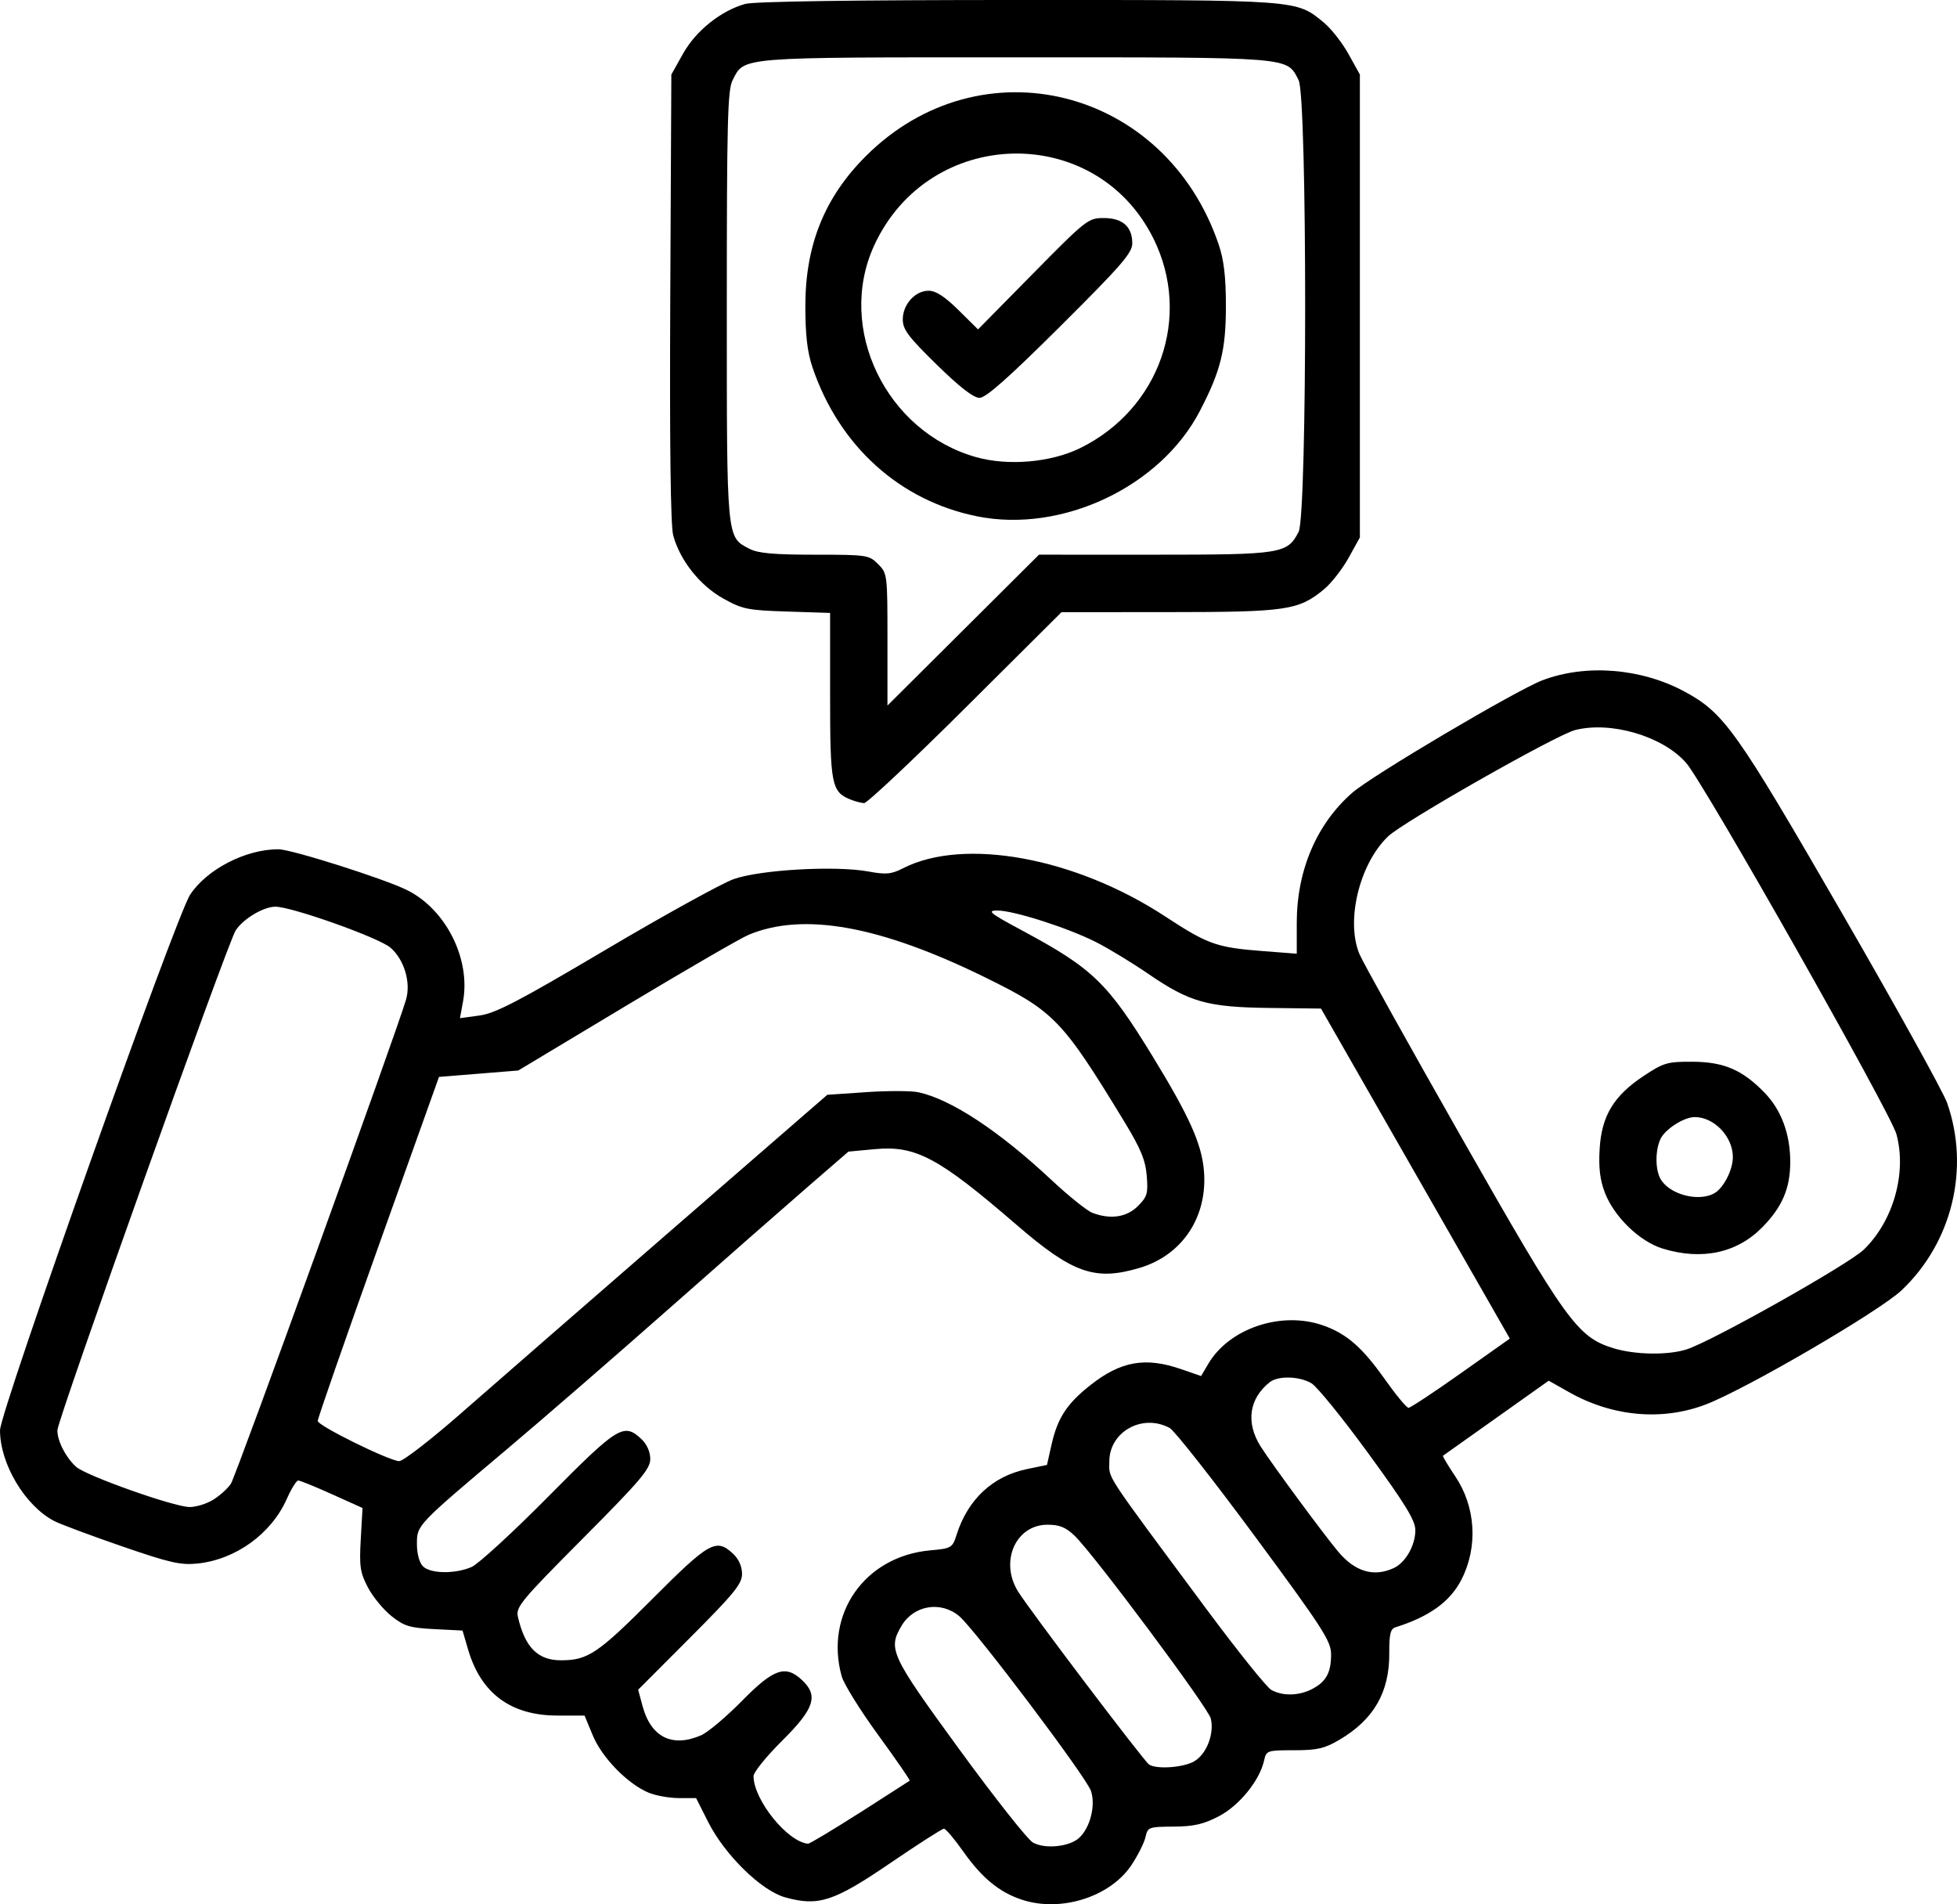 <?xml version="1.0" encoding="UTF-8" standalone="no"?>
<!-- Created with Inkscape (http://www.inkscape.org/) -->

<svg
   xmlns:dc="http://purl.org/dc/elements/1.1/"
   xmlns:cc="http://creativecommons.org/ns#"
   xmlns:rdf="http://www.w3.org/1999/02/22-rdf-syntax-ns#"
   xmlns:svg="http://www.w3.org/2000/svg"
   xmlns="http://www.w3.org/2000/svg"
   xmlns:sodipodi="http://sodipodi.sourceforge.net/DTD/sodipodi-0.dtd"
   xmlns:inkscape="http://www.inkscape.org/namespaces/inkscape"
   width="135.36mm"
   height="131.694mm"
   viewBox="0 0 135.36 131.694"
   version="1.1"
   id="svg4546"
   inkscape:version="0.92.3 (2405546, 2018-03-11)"
   sodipodi:docname="promise.svg">
  <defs
     id="defs4540" />
  <sodipodi:namedview
     id="base"
     pagecolor="#ffffff"
     bordercolor="#666666"
     borderopacity="1.0"
     inkscape:pageopacity="0.0"
     inkscape:pageshadow="2"
     inkscape:zoom="0.35"
     inkscape:cx="1286.3721"
     inkscape:cy="279.78919"
     inkscape:document-units="mm"
     inkscape:current-layer="layer1"
     showgrid="false"
     inkscape:window-width="1920"
     inkscape:window-height="1017"
     inkscape:window-x="-8"
     inkscape:window-y="-8"
     inkscape:window-maximized="1" />
  <g
     inkscape:label="Layer 1"
     inkscape:groupmode="layer"
     id="layer1"
     transform="translate(360.385,-91.167)">
    <path
       style="fill:#000000;stroke-width:0.265"
       d="m -289.683,222.555 c -1.573,-0.513 -2.782,-1.505 -4.08,-3.345 -0.61,-0.865 -1.21,-1.573 -1.332,-1.573 -0.122,0 -1.796,1.072 -3.718,2.383 -3.901,2.659 -4.959,3.004 -7.262,2.366 -1.649,-0.457 -4.177,-2.931 -5.333,-5.221 l -0.83,-1.645 h -1.195 c -0.657,0 -1.601,-0.17 -2.097,-0.377 -1.444,-0.603 -3.218,-2.422 -3.85,-3.947 l -0.572,-1.38 -1.894,-0.003 c -3.211,-0.005 -5.274,-1.534 -6.164,-4.571 l -0.383,-1.308 -1.953,-0.099 c -1.699,-0.086 -2.085,-0.203 -2.965,-0.904 -0.556,-0.443 -1.289,-1.334 -1.627,-1.98 -0.539,-1.028 -0.601,-1.445 -0.494,-3.334 l 0.122,-2.159 -2.108,-0.95 c -1.16,-0.523 -2.212,-0.95 -2.338,-0.95 -0.126,0 -0.48,0.566 -0.785,1.257 -1.072,2.426 -3.536,4.211 -6.193,4.485 -1.16,0.12 -1.929,-0.057 -5.25,-1.204 -2.14,-0.739 -4.229,-1.519 -4.643,-1.733 -2.017,-1.043 -3.757,-3.951 -3.757,-6.279 0,-1.299 12.159,-35.543 13.154,-37.047 1.164,-1.759 3.842,-3.136 6.099,-3.136 0.9,0 7.38,2.058 8.924,2.835 2.681,1.348 4.389,4.768 3.847,7.703 l -0.211,1.145 1.355,-0.186 c 1.107,-0.152 2.699,-0.981 8.702,-4.533 4.04,-2.391 8.03,-4.594 8.865,-4.895 1.806,-0.652 7.042,-0.951 9.318,-0.533 1.235,0.227 1.591,0.194 2.408,-0.223 4.223,-2.154 11.922,-0.739 18.13,3.332 2.96,1.941 3.556,2.152 6.791,2.4 l 2.31,0.178 v -2.132 c 0,-3.622 1.373,-6.842 3.836,-8.996 1.358,-1.188 11.34,-7.091 13.16,-7.783 2.999,-1.14 6.827,-0.836 9.821,0.78 2.741,1.48 3.557,2.626 10.843,15.235 3.76,6.506 7.054,12.452 7.322,13.212 1.593,4.532 0.352,9.648 -3.142,12.956 -1.545,1.463 -10.8,6.858 -13.57,7.91 -3.01,1.144 -6.441,0.832 -9.434,-0.857 l -1.409,-0.795 -3.62,2.569 c -1.991,1.413 -3.653,2.593 -3.693,2.621 -0.04,0.029 0.34,0.666 0.844,1.416 1.424,2.115 1.592,4.879 0.436,7.145 -0.779,1.526 -2.217,2.567 -4.561,3.301 -0.355,0.111 -0.441,0.473 -0.434,1.813 0.015,2.684 -1.077,4.575 -3.45,5.97 -1.032,0.607 -1.535,0.722 -3.14,0.722 -1.857,0 -1.916,0.02 -2.067,0.707 -0.304,1.381 -1.719,3.124 -3.132,3.859 -1.066,0.554 -1.737,0.707 -3.135,0.715 -1.71,0.01 -1.785,0.038 -1.935,0.718 -0.085,0.389 -0.52,1.258 -0.966,1.931 -1.462,2.207 -4.867,3.293 -7.565,2.413 z m 3.933,-4.278 c 0.77,-0.696 1.165,-2.27 0.82,-3.261 -0.343,-0.985 -8.013,-11.156 -9.106,-12.076 -1.277,-1.074 -3.151,-0.76 -3.995,0.67 -0.95,1.608 -0.756,2.023 3.991,8.53 2.437,3.342 4.729,6.244 5.093,6.451 0.83,0.471 2.513,0.305 3.198,-0.314 z m -15.171,-1.739 c 1.856,-1.186 3.411,-2.185 3.456,-2.22 0.045,-0.035 -0.935,-1.456 -2.176,-3.157 -1.242,-1.701 -2.379,-3.53 -2.527,-4.064 -1.199,-4.316 1.6,-8.299 6.118,-8.709 1.483,-0.134 1.539,-0.168 1.835,-1.095 0.777,-2.435 2.493,-4.034 4.851,-4.524 l 1.396,-0.29 0.31,-1.383 c 0.414,-1.85 1.062,-2.848 2.678,-4.125 2.112,-1.669 3.813,-1.972 6.284,-1.118 l 1.387,0.479 0.5,-0.848 c 1.452,-2.461 5.063,-3.667 7.941,-2.652 1.629,0.575 2.699,1.507 4.262,3.714 0.773,1.091 1.512,1.984 1.643,1.984 0.131,0 1.761,-1.077 3.623,-2.394 l 3.385,-2.394 -6.53,-11.412 -6.53,-11.412 -3.551,-0.043 c -4.312,-0.052 -5.525,-0.393 -8.395,-2.358 -1.137,-0.779 -2.775,-1.773 -3.639,-2.208 -1.965,-0.99 -5.689,-2.178 -6.81,-2.173 -0.734,0.004 -0.504,0.188 1.735,1.389 4.869,2.613 5.903,3.611 9.031,8.725 2.51,4.104 3.361,5.994 3.528,7.838 0.29,3.202 -1.471,5.882 -4.447,6.765 -3.088,0.917 -4.617,0.381 -8.518,-2.986 -5.389,-4.652 -6.96,-5.49 -9.789,-5.227 l -1.831,0.17 -2.818,2.44 c -1.55,1.342 -5.854,5.121 -9.565,8.398 -3.711,3.277 -8.711,7.614 -11.113,9.638 -6.392,5.388 -6.35,5.343 -6.35,6.67 0,0.664 0.169,1.287 0.416,1.534 0.517,0.517 2.22,0.542 3.363,0.048 0.468,-0.202 2.868,-2.405 5.332,-4.895 4.802,-4.852 5.198,-5.096 6.416,-3.952 0.38,0.357 0.612,0.881 0.612,1.38 0,0.688 -0.673,1.481 -4.663,5.494 -4.314,4.338 -4.65,4.745 -4.489,5.433 0.494,2.11 1.377,2.995 2.987,2.992 1.852,-0.004 2.544,-0.469 6.293,-4.227 3.968,-3.977 4.434,-4.238 5.609,-3.134 0.382,0.358 0.612,0.881 0.612,1.386 0,0.688 -0.544,1.356 -3.593,4.41 l -3.593,3.6 0.304,1.13 c 0.58,2.154 2.049,2.888 4.046,2.024 0.468,-0.203 1.741,-1.274 2.829,-2.381 2.191,-2.229 3.012,-2.513 4.157,-1.438 1.149,1.08 0.856,1.974 -1.372,4.187 -1.091,1.084 -1.984,2.186 -1.984,2.449 0,1.643 2.347,4.557 3.769,4.678 0.108,0.009 1.716,-0.954 3.572,-2.14 z m 23.077,-3.528 c 0.882,-0.456 1.471,-1.921 1.205,-2.995 -0.189,-0.763 -8.094,-11.369 -9.421,-12.641 -0.608,-0.582 -1.045,-0.76 -1.868,-0.76 -2.192,0 -3.321,2.519 -2.057,4.592 0.749,1.229 8.715,11.752 9.079,11.995 0.499,0.331 2.265,0.222 3.062,-0.19 z m 8.216,-5.034 c 0.973,-0.503 1.32,-1.146 1.31,-2.427 -0.007,-0.892 -0.621,-1.84 -5.284,-8.153 -2.902,-3.929 -5.548,-7.291 -5.879,-7.471 -1.882,-1.02 -4.175,0.254 -4.175,2.319 0,1.237 -0.488,0.496 6.698,10.179 2.16,2.91 4.185,5.436 4.501,5.613 0.789,0.441 1.906,0.418 2.829,-0.059 z m 5.627,-8.354 c 0.828,-0.377 1.511,-1.567 1.511,-2.631 0,-0.672 -0.686,-1.793 -3.241,-5.296 -1.783,-2.444 -3.557,-4.632 -3.943,-4.862 -0.829,-0.494 -2.304,-0.534 -2.882,-0.079 -1.437,1.133 -1.675,2.799 -0.634,4.447 0.733,1.162 4.274,5.967 5.343,7.252 1.169,1.405 2.464,1.798 3.846,1.168 z m -81.648,-4.728 c 0.465,-0.284 1.023,-0.789 1.24,-1.123 0.353,-0.544 11.508,-31.38 12.111,-33.478 0.345,-1.201 -0.14,-2.794 -1.095,-3.598 -0.824,-0.693 -6.82,-2.823 -7.942,-2.822 -0.825,10e-4 -2.225,0.836 -2.748,1.64 -0.562,0.864 -12.333,33.86 -12.333,34.573 0,0.749 0.578,1.874 1.299,2.526 0.674,0.61 6.712,2.754 7.829,2.779 0.437,0.01 1.174,-0.214 1.639,-0.497 z m 17.203,-6.031 c 2.116,-1.855 8.67,-7.56 14.565,-12.677 l 10.718,-9.304 2.706,-0.184 c 1.488,-0.101 3.109,-0.097 3.602,0.01 2.256,0.489 5.565,2.67 9.178,6.048 1.196,1.118 2.478,2.149 2.851,2.29 1.25,0.475 2.371,0.308 3.147,-0.468 0.646,-0.646 0.713,-0.876 0.611,-2.1 -0.089,-1.079 -0.419,-1.877 -1.532,-3.707 -4.304,-7.075 -4.865,-7.658 -9.607,-9.991 -7.295,-3.589 -12.604,-4.548 -16.398,-2.963 -0.546,0.228 -4.354,2.433 -8.462,4.899 l -7.469,4.485 -2.743,0.222 -2.743,0.222 -4.2,11.756 c -2.31,6.466 -4.194,11.883 -4.187,12.039 0.016,0.332 4.918,2.749 5.632,2.777 0.267,0.011 2.217,-1.499 4.333,-3.354 z m 84.753,-4.386 c 1.815,-0.601 11.171,-5.873 12.218,-6.884 2.044,-1.974 2.987,-5.302 2.263,-7.982 -0.4,-1.481 -13.313,-24.279 -14.55,-25.687 -1.615,-1.84 -5.183,-2.896 -7.668,-2.27 -1.302,0.328 -11.888,6.343 -12.946,7.357 -1.982,1.899 -2.94,5.841 -1.978,8.142 0.236,0.566 3.417,6.28 7.068,12.699 7.24,12.728 8.006,13.79 10.503,14.558 1.499,0.461 3.81,0.492 5.09,0.068 z m -1.685,-6.958 c -1.599,-0.491 -3.365,-2.2 -4.005,-3.876 -0.337,-0.882 -0.437,-1.726 -0.359,-3.023 0.138,-2.286 0.97,-3.664 3.042,-5.04 1.381,-0.917 1.639,-0.992 3.371,-0.985 2.176,0.009 3.457,0.558 4.993,2.14 1.158,1.192 1.777,2.86 1.777,4.787 0,1.825 -0.547,3.106 -1.928,4.517 -1.748,1.786 -4.189,2.31 -6.89,1.48 z m 3.542,-3.812 c 0.65,-0.348 1.308,-1.615 1.308,-2.518 0,-1.413 -1.289,-2.766 -2.637,-2.766 -0.752,0 -2.064,0.845 -2.377,1.531 -0.354,0.777 -0.357,2.061 -0.007,2.715 0.578,1.079 2.586,1.641 3.712,1.038 z m -59.716,-27.242 c -1.32,-0.533 -1.417,-1.028 -1.417,-7.176 v -5.733 l -2.977,-0.096 c -2.741,-0.088 -3.092,-0.16 -4.432,-0.911 -1.605,-0.898 -2.982,-2.641 -3.444,-4.359 -0.181,-0.674 -0.251,-6.326 -0.202,-16.446 l 0.074,-15.42 0.816,-1.455 c 0.887,-1.581 2.62,-2.965 4.296,-3.431 0.618,-0.172 7.499,-0.271 18.851,-0.272 19.577,-0.002 19.24,-0.027 21.171,1.565 0.506,0.417 1.273,1.396 1.705,2.175 l 0.785,1.417 v 16.007 16.007 l -0.785,1.417 c -0.432,0.779 -1.199,1.758 -1.705,2.175 -1.754,1.446 -2.578,1.567 -10.72,1.571 l -7.427,0.004 -6.643,6.611 c -3.654,3.636 -6.809,6.603 -7.011,6.594 -0.202,-0.009 -0.623,-0.12 -0.935,-0.246 z m 21.034,-16.936 c 8.788,0 9.17,-0.061 9.955,-1.579 0.603,-1.166 0.603,-30.072 0,-31.238 -0.842,-1.627 -0.24,-1.579 -19.575,-1.579 -19.334,0 -18.733,-0.049 -19.575,1.579 -0.345,0.667 -0.401,2.869 -0.401,15.619 0,16.284 -0.03,15.965 1.579,16.797 0.586,0.303 1.69,0.401 4.505,0.401 3.607,0 3.751,0.021 4.379,0.649 0.639,0.639 0.649,0.72 0.649,5.217 v 4.567 l 5.241,-5.217 5.241,-5.217 z m -12.265,-2.65 c -5.363,-1.069 -9.569,-4.872 -11.407,-10.314 -0.355,-1.052 -0.491,-2.225 -0.491,-4.233 0,-4.217 1.327,-7.51 4.172,-10.355 7.961,-7.961 20.751,-4.755 24.425,6.122 0.355,1.052 0.491,2.225 0.491,4.233 0,3.052 -0.358,4.489 -1.81,7.276 -2.725,5.227 -9.52,8.44 -15.38,7.272 z m 7.117,-4.725 c 5.499,-2.707 7.732,-9.085 5.068,-14.476 -3.99,-8.074 -15.545,-7.788 -19.329,0.479 -2.623,5.73 0.825,12.872 7.061,14.626 2.221,0.625 5.179,0.366 7.2,-0.629 z m -9.929,-5.769 c -1.964,-1.922 -2.347,-2.432 -2.347,-3.125 0,-1.039 0.852,-1.986 1.788,-1.986 0.497,0 1.114,0.4 2.063,1.337 l 1.354,1.337 3.794,-3.851 c 3.68,-3.735 3.827,-3.851 4.897,-3.851 1.305,0 1.978,0.596 1.978,1.75 0,0.663 -0.757,1.535 -4.977,5.734 -3.59,3.572 -5.148,4.952 -5.59,4.952 -0.414,0 -1.376,-0.746 -2.961,-2.297 z"
       id="path5186"
       inkscape:connector-curvature="0" />
  </g>
</svg>
